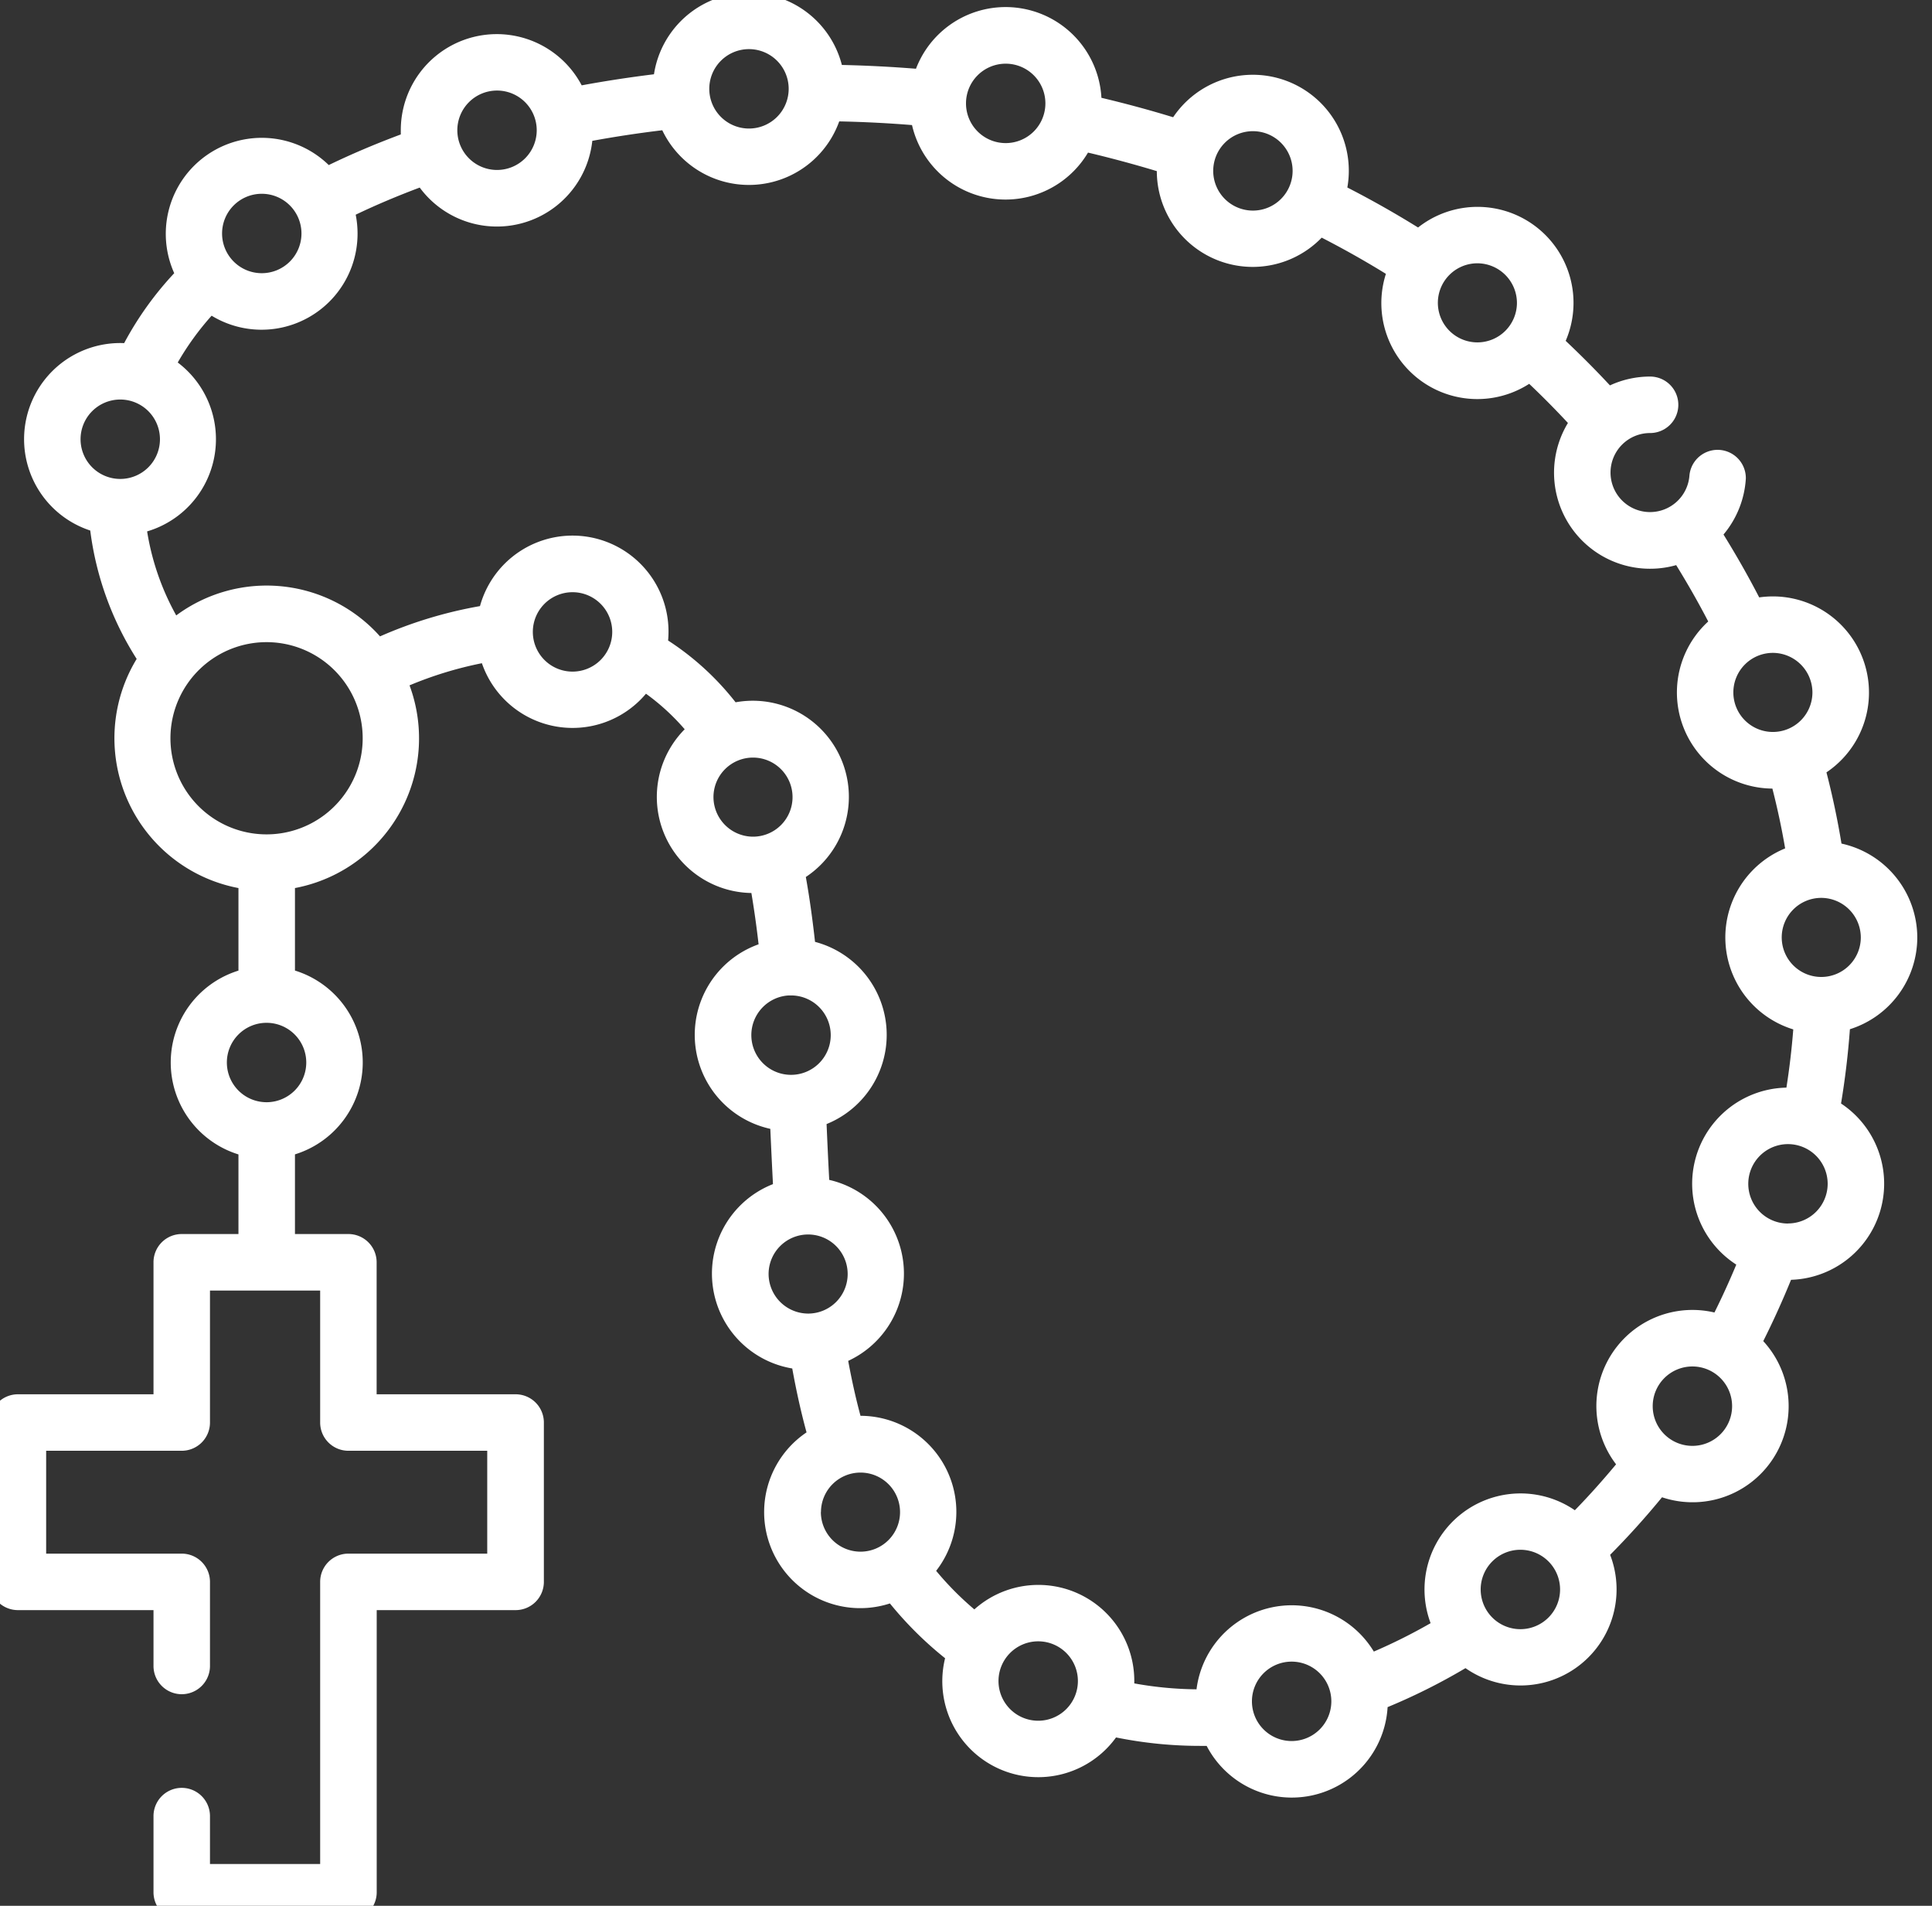 <?xml version="1.0" encoding="UTF-8"?>
<svg xmlns="http://www.w3.org/2000/svg" xmlns:xlink="http://www.w3.org/1999/xlink" width="73" height="72" viewBox="0 0 73 72">
  <rect x="0" y="0" width="73" height="72" fill="#333333" stroke="none"/>
  <defs>
    <clipPath id="clip-path">
      <rect id="Rettangolo_14970" data-name="Rettangolo 14970" width="73" height="72" transform="translate(0.285 0)" fill="#fff"></rect>
    </clipPath>
  </defs>
  <g id="Raggruppa_106" data-name="Raggruppa 106" transform="translate(-0.285 0)" clip-path="url(#clip-path)">
    <path id="Tracciato_44846" data-name="Tracciato 44846" d="M72.834,35.7a3.638,3.638,0,0,0-2.864-3.551c-.148-.9-.338-1.8-.568-2.691a3.632,3.632,0,0,0-2.023-6.647,3.72,3.72,0,0,0-.518.037c-.413-.8-.865-1.594-1.349-2.375a3.625,3.625,0,0,0,.844-2.115,1.068,1.068,0,0,0-2.13-.128,1.493,1.493,0,1,1-1.488-1.591,1.067,1.067,0,0,0,0-2.134,3.61,3.61,0,0,0-1.517.334c-.537-.579-1.1-1.142-1.672-1.683a3.627,3.627,0,0,0-5.578-4.282c-.862-.536-1.757-1.042-2.672-1.511a3.627,3.627,0,0,0-6.582-2.655q-1.331-.407-2.71-.734A3.626,3.626,0,0,0,35,2.876c-.928-.074-1.862-.122-2.8-.143a3.628,3.628,0,0,0-7.1.352c-.921.113-1.834.253-2.731.418a3.627,3.627,0,0,0-6.835,1.7c0,.052,0,.1,0,.155-.954.356-1.865.742-2.722,1.157A3.627,3.627,0,0,0,6.973,10.6a12.438,12.438,0,0,0-1.892,2.642A3.632,3.632,0,0,0,3.8,20.322a11.784,11.784,0,0,0,1.754,4.851A5.761,5.761,0,0,0,9.4,33.829v3.119a3.635,3.635,0,0,0,0,6.944V46.9H7.257A1.066,1.066,0,0,0,6.19,47.969v4.985H1.067A1.067,1.067,0,0,0,0,54.021v6.02a1.067,1.067,0,0,0,1.067,1.067H6.19v2.11a1.067,1.067,0,1,0,2.134,0V60.041a1.067,1.067,0,0,0-1.067-1.067H2.134V55.088H7.257a1.067,1.067,0,0,0,1.067-1.067V49.036h4.163v4.985a1.067,1.067,0,0,0,1.067,1.067H18.8v3.886H13.554a1.067,1.067,0,0,0-1.067,1.067V70.7H8.324V68.89a1.067,1.067,0,1,0-2.134,0v2.877a1.067,1.067,0,0,0,1.067,1.067h6.3a1.067,1.067,0,0,0,1.067-1.067V61.108h5.249a1.067,1.067,0,0,0,1.067-1.067v-6.02a1.067,1.067,0,0,0-1.067-1.067H14.621V47.969A1.067,1.067,0,0,0,13.554,46.9H11.535v-3.01a3.634,3.634,0,0,0,0-6.944V33.829a5.756,5.756,0,0,0,4.329-7.658,14.272,14.272,0,0,1,2.734-.836,3.623,3.623,0,0,0,6.2,1.152,8.54,8.54,0,0,1,1.463,1.343,3.63,3.63,0,0,0,2.52,6.186c.1.6.193,1.241.272,1.938a3.634,3.634,0,0,0,.443,6.972c.031.69.064,1.389.1,2.088a3.633,3.633,0,0,0,.729,6.965c.155.857.333,1.657.54,2.414a3.63,3.63,0,0,0,3.15,6.463A13.773,13.773,0,0,0,36.1,62.926a3.626,3.626,0,0,0,6.459,2.992,15.935,15.935,0,0,0,3.181.319c.081,0,.162,0,.243,0a3.626,3.626,0,0,0,6.837-1.464A23.083,23.083,0,0,0,55.763,63.3a3.629,3.629,0,0,0,5.465-4.281c.682-.686,1.338-1.414,1.961-2.174a3.63,3.63,0,0,0,3.825-5.9c.38-.758.731-1.532,1.05-2.316a3.632,3.632,0,0,0,1.889-6.66c.155-.931.267-1.871.335-2.807A3.639,3.639,0,0,0,72.834,35.7m-2.134,0a1.494,1.494,0,1,1-1.494-1.5A1.5,1.5,0,0,1,70.7,35.7m-1.828-9.256a1.494,1.494,0,1,1-1.494-1.5,1.5,1.5,0,0,1,1.494,1.5M57.707,11.726a1.494,1.494,0,1,1-1.494-1.5,1.5,1.5,0,0,1,1.494,1.5M47.725,5.235a1.5,1.5,0,1,1-1.494,1.5,1.5,1.5,0,0,1,1.494-1.5m-9.341-2.55a1.5,1.5,0,1,1-1.494,1.5,1.5,1.5,0,0,1,1.494-1.5m-9.7-.55a1.5,1.5,0,1,1-1.494,1.5,1.5,1.5,0,0,1,1.494-1.5M19.164,3.7a1.5,1.5,0,1,1-1.494,1.5,1.5,1.5,0,0,1,1.494-1.5M10.276,7.6A1.5,1.5,0,1,1,8.781,9.1a1.5,1.5,0,0,1,1.494-1.5M4.928,15.373a1.5,1.5,0,1,1-1.494,1.5,1.5,1.5,0,0,1,1.494-1.5m5.54,26.547a1.5,1.5,0,1,1,1.494-1.5,1.5,1.5,0,0,1-1.494,1.5m2.761-11.4a3.631,3.631,0,1,1,0-4.7,3.625,3.625,0,0,1,0,4.7m8.8-4.868a1.5,1.5,0,1,1,1.494-1.5,1.5,1.5,0,0,1-1.494,1.5m5.319,4.736a1.494,1.494,0,1,1,1.494,1.5,1.5,1.5,0,0,1-1.494-1.5m1.431,8.992a1.5,1.5,0,0,1,1.414-1.494h.024c.027,0,.056,0,.084,0a1.5,1.5,0,1,1-1.522,1.5m.652,9.019a1.494,1.494,0,1,1,1.494,1.5,1.5,1.5,0,0,1-1.494-1.5m1.979,9A1.494,1.494,0,1,1,32.9,58.9a1.5,1.5,0,0,1-1.494-1.5m8.218,7.887a1.5,1.5,0,1,1,1.494-1.5,1.5,1.5,0,0,1-1.494,1.5m3.625-1.407c0-.03,0-.061,0-.092a3.625,3.625,0,0,0-6.044-2.707,11.656,11.656,0,0,1-1.443-1.457,3.63,3.63,0,0,0-2.858-5.857c-.176-.651-.329-1.34-.465-2.075a3.633,3.633,0,0,0-.717-6.838c-.038-.705-.07-1.412-.1-2.109a3.634,3.634,0,0,0-.436-6.883c-.1-.891-.212-1.7-.348-2.451a3.631,3.631,0,0,0-2.654-6.6,10.457,10.457,0,0,0-2.55-2.334,3.627,3.627,0,0,0-7.108-1.3,16.369,16.369,0,0,0-3.777,1.144,5.739,5.739,0,0,0-7.7-.792,9.662,9.662,0,0,1-1.1-3.174,3.632,3.632,0,0,0,1.157-6.381,10.481,10.481,0,0,1,1.28-1.768A3.627,3.627,0,0,0,13.9,9.1a3.676,3.676,0,0,0-.07-.71c.762-.365,1.571-.707,2.419-1.025A3.625,3.625,0,0,0,22.77,5.6c.868-.159,1.752-.293,2.644-.4A3.626,3.626,0,0,0,32.1,4.865c.92.019,1.839.065,2.75.139A3.625,3.625,0,0,0,41.5,6.044c.879.208,1.748.443,2.6.7a3.624,3.624,0,0,0,6.23,2.513c.831.427,1.643.884,2.426,1.368a3.626,3.626,0,0,0,5.414,4.155q.755.716,1.464,1.478a3.628,3.628,0,0,0,4.09,5.371c.433.7.838,1.412,1.211,2.129a3.631,3.631,0,0,0,2.424,6.313c.191.747.353,1.5.482,2.26a3.634,3.634,0,0,0,.307,6.838c-.057.734-.144,1.469-.259,2.2a3.632,3.632,0,0,0-1.894,6.686q-.381.916-.825,1.809A3.63,3.63,0,0,0,61.453,55.6c-.5.6-1.019,1.183-1.558,1.735a3.629,3.629,0,0,0-5.45,4.266A21.016,21.016,0,0,1,52.3,62.674,3.626,3.626,0,0,0,45.6,64.1a13.8,13.8,0,0,1-2.349-.223M49.2,66.054a1.5,1.5,0,1,1,1.494-1.5,1.5,1.5,0,0,1-1.494,1.5m8.643-4.226a1.5,1.5,0,1,1,1.494-1.5,1.5,1.5,0,0,1-1.494,1.5m6.5-6.925a1.5,1.5,0,1,1,1.494-1.5,1.5,1.5,0,0,1-1.494,1.5m3.613-8.4A1.5,1.5,0,1,1,69.448,45a1.5,1.5,0,0,1-1.494,1.5" transform="translate(-0.105 -0.279)" fill="#fff"></path>
  </g>
</svg>

